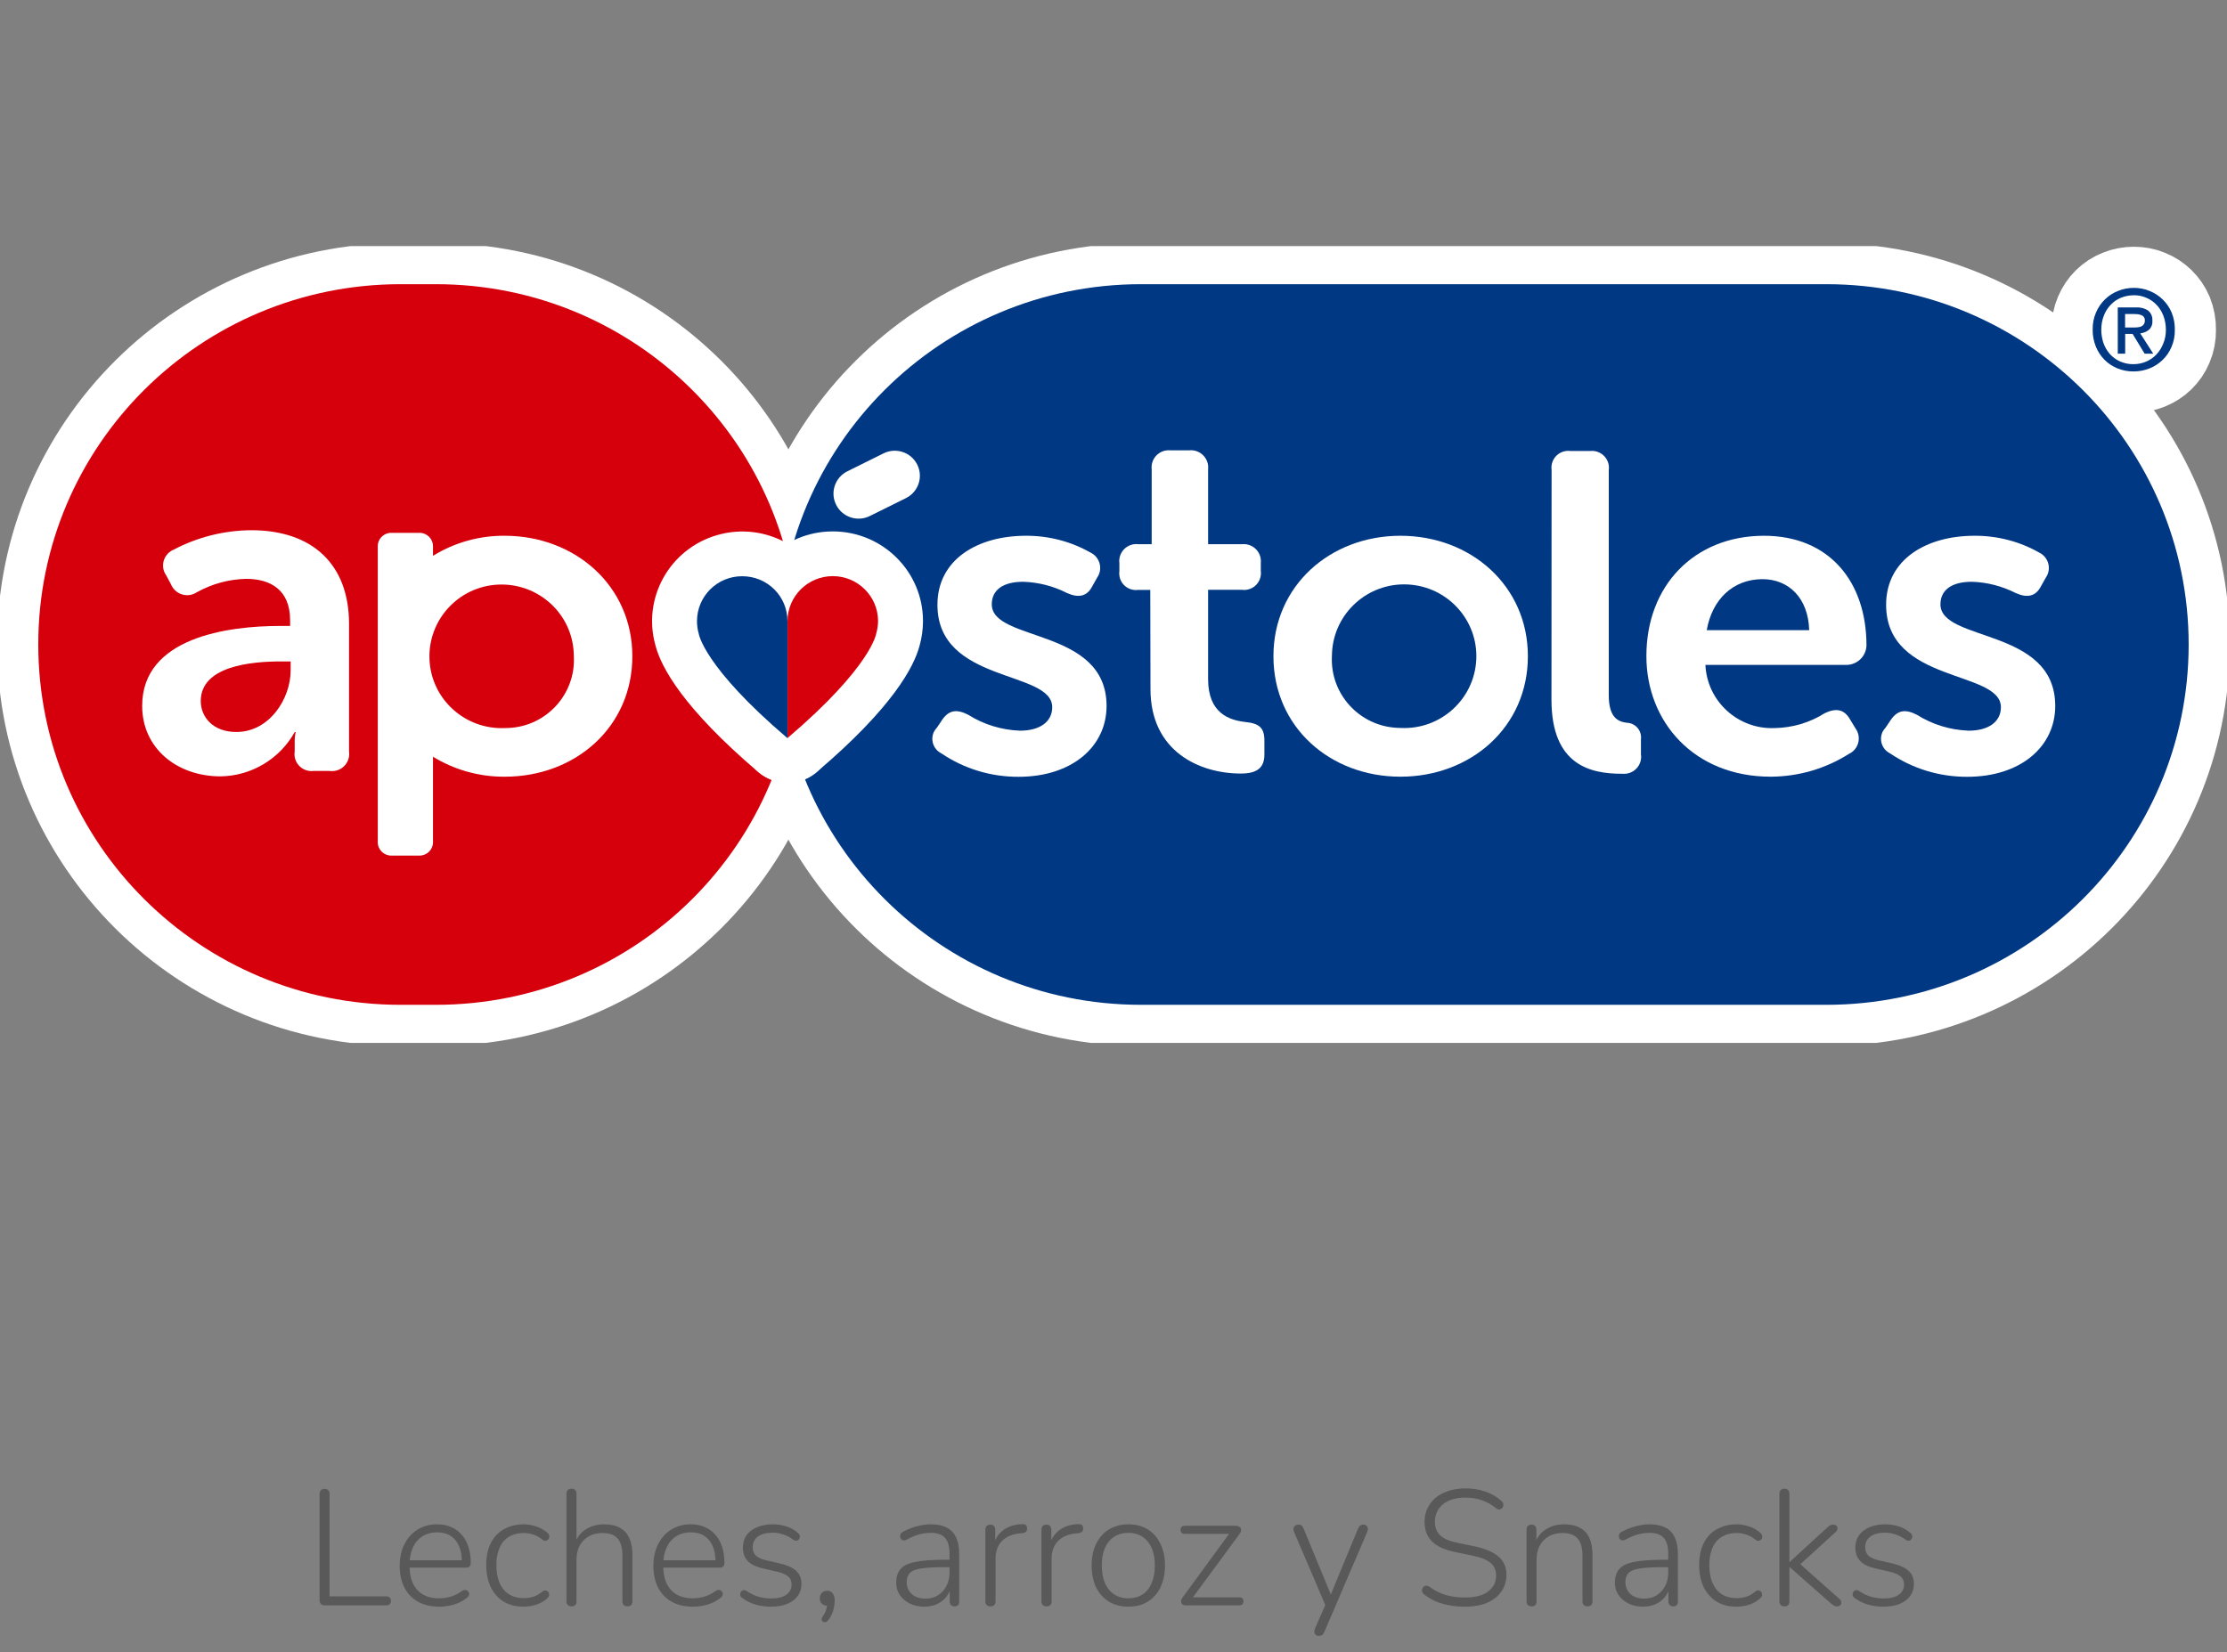 <svg xmlns="http://www.w3.org/2000/svg" width="190" height="141" viewBox="0 0 190 141" fill="none"><rect x="0" y="0" width="190" height="141" fill="#808080" stroke="none"/><g clip-path="url(#clip0_1456_114)"><path d="M37.16 85.75H34.181C17.118 85.76 3.275 71.996 3.266 55.01C3.256 38.033 17.09 24.261 34.163 24.252C34.172 24.252 34.181 24.252 34.191 24.252H37.17C54.243 24.243 68.085 38.006 68.085 54.992C68.095 71.978 54.261 85.75 37.188 85.75C37.179 85.75 37.17 85.75 37.16 85.75Z" fill="#D6000D"></path><path d="M37.16 85.75H34.181C17.118 85.76 3.275 71.996 3.266 55.01C3.256 38.033 17.09 24.261 34.163 24.252C34.172 24.252 34.181 24.252 34.191 24.252H37.17C54.243 24.243 68.085 38.006 68.085 54.992C68.095 71.978 54.261 85.75 37.188 85.75C37.179 85.75 37.17 85.75 37.16 85.75Z" stroke="white" stroke-width="7.022" stroke-linecap="round" stroke-linejoin="round"></path><path d="M155.832 85.75H97.361C80.288 85.759 66.445 71.996 66.445 55.01C66.436 38.033 80.269 24.261 97.333 24.252C97.342 24.252 97.352 24.252 97.361 24.252H155.832C172.905 24.261 186.729 38.033 186.729 55.01C186.72 71.987 172.896 85.741 155.832 85.75Z" fill="#003883"></path><path d="M155.832 85.75H97.361C80.288 85.759 66.445 71.996 66.445 55.01C66.436 38.033 80.269 24.261 97.333 24.252C97.342 24.252 97.352 24.252 97.361 24.252H155.832C172.905 24.261 186.729 38.033 186.729 55.01C186.72 71.987 172.896 85.741 155.832 85.75Z" stroke="white" stroke-width="7.022" stroke-linecap="round" stroke-linejoin="round"></path><path d="M185.549 28.142C185.559 28.642 185.466 29.142 185.27 29.596C185.093 30.022 184.833 30.402 184.507 30.717C184.181 31.032 183.809 31.272 183.39 31.439C182.962 31.606 182.515 31.698 182.059 31.698C181.574 31.708 181.09 31.615 180.634 31.43C180.215 31.254 179.843 31.004 179.526 30.68C179.21 30.355 178.968 29.976 178.8 29.55C178.623 29.096 178.53 28.614 178.54 28.133C178.53 27.633 178.623 27.132 178.819 26.679C179.173 25.836 179.852 25.16 180.709 24.826C181.137 24.65 181.593 24.567 182.059 24.567C182.515 24.567 182.971 24.65 183.39 24.826C184.246 25.169 184.926 25.836 185.28 26.679C185.466 27.142 185.559 27.642 185.549 28.142ZM184.786 28.142C184.786 27.734 184.721 27.327 184.572 26.947C184.442 26.605 184.246 26.28 183.986 26.012C183.744 25.752 183.446 25.549 183.111 25.41C182.775 25.262 182.403 25.187 182.04 25.197C181.668 25.197 181.295 25.271 180.951 25.41C180.616 25.549 180.318 25.752 180.076 26.012C179.824 26.28 179.62 26.595 179.489 26.947C179.34 27.327 179.275 27.734 179.275 28.142C179.275 28.531 179.34 28.92 179.461 29.281C179.582 29.624 179.769 29.939 180.011 30.217C180.253 30.485 180.55 30.698 180.876 30.846C181.239 31.004 181.63 31.087 182.021 31.078C182.394 31.078 182.757 31.004 183.092 30.865C183.418 30.726 183.716 30.522 183.967 30.263C184.218 29.994 184.423 29.679 184.553 29.337C184.721 28.957 184.786 28.549 184.786 28.142ZM181.314 30.18H180.681V26.234H182.189C182.571 26.206 182.952 26.299 183.269 26.503C183.529 26.716 183.66 27.04 183.632 27.373C183.66 27.67 183.548 27.957 183.334 28.151C183.12 28.318 182.868 28.42 182.598 28.448L183.706 30.18H182.971L181.947 28.494H181.314V30.18ZM182.059 27.947C182.18 27.947 182.301 27.947 182.412 27.929C182.515 27.92 182.617 27.892 182.71 27.846C182.794 27.799 182.868 27.734 182.915 27.66C182.971 27.558 182.999 27.438 182.989 27.327C182.999 27.225 182.962 27.132 182.906 27.049C182.85 26.975 182.775 26.919 182.692 26.892C182.598 26.855 182.505 26.827 182.403 26.817C182.301 26.808 182.198 26.799 182.105 26.799H181.305V27.947H182.059Z" fill="#003883"></path><path d="M185.549 28.142C185.559 28.642 185.466 29.142 185.27 29.596C185.093 30.022 184.833 30.402 184.507 30.717C184.181 31.032 183.809 31.272 183.39 31.439C182.962 31.606 182.515 31.698 182.059 31.698C181.574 31.708 181.09 31.615 180.634 31.43C180.215 31.254 179.843 31.004 179.526 30.68C179.21 30.355 178.968 29.976 178.8 29.55C178.623 29.096 178.53 28.614 178.54 28.133C178.53 27.633 178.623 27.132 178.819 26.679C179.173 25.836 179.852 25.16 180.709 24.826C181.137 24.65 181.593 24.567 182.059 24.567C182.515 24.567 182.971 24.65 183.39 24.826C184.246 25.169 184.926 25.836 185.28 26.679C185.466 27.142 185.559 27.642 185.549 28.142ZM184.786 28.142C184.786 27.734 184.721 27.327 184.572 26.947C184.442 26.605 184.246 26.28 183.986 26.012C183.744 25.752 183.446 25.549 183.111 25.41C182.775 25.262 182.403 25.187 182.04 25.197C181.668 25.197 181.295 25.271 180.951 25.41C180.616 25.549 180.318 25.752 180.076 26.012C179.824 26.28 179.62 26.595 179.489 26.947C179.34 27.327 179.275 27.734 179.275 28.142C179.275 28.531 179.34 28.92 179.461 29.281C179.582 29.624 179.769 29.939 180.011 30.217C180.253 30.485 180.55 30.698 180.876 30.846C181.239 31.004 181.63 31.087 182.021 31.078C182.394 31.078 182.757 31.004 183.092 30.865C183.418 30.726 183.716 30.522 183.967 30.263C184.218 29.994 184.423 29.679 184.553 29.337C184.721 28.957 184.795 28.549 184.786 28.142ZM181.314 30.18H180.681V26.234H182.189C182.571 26.206 182.952 26.299 183.269 26.503C183.529 26.716 183.66 27.04 183.632 27.373C183.66 27.67 183.548 27.957 183.334 28.151C183.12 28.318 182.868 28.42 182.598 28.448L183.706 30.18H182.971L181.947 28.494H181.314V30.18ZM182.059 27.938C182.18 27.938 182.301 27.938 182.412 27.92C182.515 27.91 182.617 27.883 182.71 27.836C182.794 27.79 182.868 27.725 182.915 27.651C182.971 27.549 182.999 27.429 182.989 27.318C182.999 27.216 182.962 27.123 182.906 27.04C182.85 26.966 182.775 26.91 182.692 26.882C182.598 26.845 182.505 26.817 182.403 26.808C182.301 26.799 182.198 26.79 182.105 26.79H181.305V27.938H182.059Z" stroke="white" stroke-width="7.022" stroke-linecap="round" stroke-linejoin="round"></path><path d="M37.16 85.75H34.181C17.118 85.76 3.275 71.996 3.266 55.01C3.256 38.033 17.09 24.261 34.163 24.252C34.172 24.252 34.181 24.252 34.191 24.252H37.17C54.243 24.243 68.085 38.006 68.085 54.992C68.095 71.978 54.261 85.75 37.188 85.75C37.179 85.75 37.17 85.75 37.16 85.75Z" fill="#D6000D"></path><path d="M155.832 85.75H97.361C80.288 85.759 66.445 71.996 66.445 55.01C66.436 38.033 80.269 24.261 97.333 24.252C97.342 24.252 97.352 24.252 97.361 24.252H155.832C172.905 24.261 186.729 38.033 186.729 55.01C186.72 71.987 172.896 85.741 155.832 85.75Z" fill="#003883"></path><path d="M185.549 28.142C185.559 28.642 185.466 29.142 185.27 29.596C185.093 30.022 184.833 30.402 184.507 30.717C184.181 31.032 183.809 31.272 183.39 31.439C182.962 31.606 182.515 31.698 182.059 31.698C181.574 31.708 181.09 31.615 180.634 31.43C180.215 31.254 179.843 31.004 179.526 30.68C179.21 30.355 178.968 29.976 178.8 29.55C178.623 29.096 178.53 28.614 178.54 28.133C178.53 27.633 178.623 27.132 178.819 26.679C179.173 25.836 179.852 25.16 180.709 24.826C181.137 24.65 181.593 24.567 182.059 24.567C182.515 24.567 182.971 24.65 183.39 24.826C184.246 25.169 184.926 25.836 185.28 26.679C185.466 27.142 185.559 27.642 185.549 28.142ZM184.786 28.142C184.786 27.734 184.721 27.327 184.572 26.947C184.442 26.605 184.246 26.28 183.986 26.012C183.744 25.752 183.446 25.549 183.111 25.41C182.775 25.262 182.403 25.187 182.04 25.197C181.668 25.197 181.295 25.271 180.951 25.41C180.616 25.549 180.318 25.752 180.076 26.012C179.824 26.28 179.62 26.595 179.489 26.947C179.34 27.327 179.275 27.734 179.275 28.142C179.275 28.531 179.34 28.92 179.461 29.281C179.582 29.624 179.769 29.939 180.011 30.217C180.253 30.485 180.55 30.698 180.876 30.846C181.239 31.004 181.63 31.087 182.021 31.078C182.394 31.078 182.757 31.004 183.092 30.865C183.418 30.726 183.716 30.522 183.967 30.263C184.218 29.994 184.423 29.679 184.553 29.337C184.721 28.957 184.786 28.549 184.786 28.142ZM181.314 30.18H180.681V26.234H182.189C182.571 26.206 182.952 26.299 183.269 26.503C183.529 26.716 183.66 27.04 183.632 27.373C183.66 27.67 183.548 27.957 183.334 28.151C183.12 28.318 182.868 28.42 182.598 28.448L183.706 30.18H182.971L181.947 28.494H181.314V30.18ZM182.059 27.947C182.18 27.947 182.301 27.947 182.412 27.929C182.515 27.92 182.617 27.892 182.71 27.846C182.794 27.799 182.868 27.734 182.915 27.66C182.971 27.558 182.999 27.438 182.989 27.327C182.999 27.225 182.962 27.132 182.906 27.049C182.85 26.975 182.775 26.919 182.692 26.892C182.598 26.855 182.505 26.827 182.403 26.817C182.301 26.808 182.198 26.799 182.105 26.799H181.305V27.947H182.059Z" fill="#003883"></path><path d="M79.942 62.086L80.407 61.392C80.984 60.586 81.645 60.503 82.614 61.003C83.936 61.836 85.462 62.299 87.026 62.355C88.73 62.355 89.772 61.586 89.772 60.354C89.772 57.159 79.979 58.354 79.979 51.611C79.979 47.758 83.386 45.721 87.529 45.721C89.456 45.712 91.355 46.202 93.021 47.147C93.757 47.49 94.073 48.37 93.719 49.101C93.682 49.175 93.645 49.24 93.598 49.305L93.207 50C92.742 50.926 92.007 51.037 91.038 50.611C89.875 50.018 88.59 49.685 87.287 49.648C85.583 49.648 84.615 50.343 84.615 51.574C84.615 54.807 94.408 53.538 94.408 60.243C94.408 63.707 91.467 66.291 86.896 66.291C84.55 66.3 82.251 65.606 80.314 64.291C79.625 63.948 79.346 63.114 79.691 62.429C79.765 62.299 79.849 62.188 79.942 62.086Z" fill="white"></path><path d="M98.137 50.342H97.094C96.312 50.444 95.595 49.889 95.502 49.111C95.484 48.981 95.484 48.851 95.502 48.722V48.064C95.4 47.267 95.968 46.545 96.759 46.443C96.88 46.425 97.001 46.425 97.131 46.443H98.258V40.053C98.165 39.247 98.742 38.524 99.552 38.432C99.663 38.422 99.775 38.422 99.887 38.432H101.441C102.251 38.339 102.977 38.923 103.071 39.719C103.08 39.83 103.08 39.941 103.071 40.053V46.443H105.938C106.748 46.351 107.474 46.925 107.567 47.731C107.576 47.842 107.576 47.953 107.567 48.064V48.722C107.669 49.509 107.12 50.231 106.329 50.333C106.208 50.352 106.096 50.352 105.975 50.333H103.071V57.956C103.071 60.882 104.886 61.457 106.245 61.614C107.446 61.734 107.874 62.114 107.874 63.198V64.393C107.874 65.55 107.213 66.013 105.863 66.013C102.335 66.013 98.155 64.124 98.155 58.808L98.137 50.342Z" fill="white"></path><path d="M119.48 45.721C125.485 45.721 130.354 49.99 130.354 56.001C130.354 62.049 125.475 66.282 119.48 66.282C113.485 66.282 108.645 62.049 108.645 56.001C108.645 49.99 113.485 45.721 119.48 45.721ZM119.48 62.123C122.878 62.299 125.773 59.697 125.95 56.316C126.127 52.936 123.511 50.055 120.113 49.879C116.716 49.703 113.82 52.306 113.644 55.686C113.634 55.788 113.634 55.899 113.634 56.001C113.476 59.224 115.98 61.966 119.22 62.114C119.313 62.123 119.397 62.123 119.48 62.123Z" fill="white"></path><path d="M132.376 40.099C132.273 39.312 132.822 38.589 133.614 38.487C133.735 38.469 133.846 38.469 133.967 38.487H135.671C136.462 38.404 137.17 38.969 137.263 39.765C137.272 39.877 137.272 39.997 137.254 40.108V59.326C137.254 61.253 138.063 61.595 138.799 61.679C139.497 61.707 140.037 62.29 140.009 62.985C140.009 63.013 140.009 63.04 140 63.068V64.374C140.121 65.171 139.562 65.911 138.762 66.023C138.631 66.041 138.501 66.041 138.371 66.032C135.736 66.032 132.366 65.337 132.366 59.715L132.376 40.099Z" fill="white"></path><path d="M150.491 45.721C156.104 45.721 159.241 49.685 159.241 55.084C159.214 56.001 158.459 56.733 157.538 56.742H145.501C145.641 59.854 148.294 62.272 151.422 62.133C152.93 62.105 154.41 61.669 155.676 60.864C156.644 60.401 157.342 60.521 157.845 61.401L158.311 62.17C158.785 62.827 158.627 63.744 157.966 64.207C157.901 64.254 157.836 64.291 157.771 64.318C155.769 65.597 153.442 66.273 151.068 66.282C144.524 66.282 140.465 61.586 140.465 56.001C140.456 49.963 144.561 45.73 150.491 45.721ZM154.354 53.779C154.28 51.046 152.613 49.425 150.37 49.425C147.856 49.425 146.069 51.157 145.613 53.779H154.354Z" fill="white"></path><path d="M160.879 62.086L161.345 61.392C161.922 60.586 162.583 60.503 163.551 61.003C164.873 61.836 166.4 62.299 167.964 62.355C169.667 62.355 170.71 61.586 170.71 60.354C170.71 57.159 160.917 58.354 160.917 51.611C160.917 47.758 164.324 45.721 168.466 45.721C170.393 45.712 172.292 46.202 173.959 47.147C174.694 47.49 175.011 48.37 174.657 49.101C174.62 49.175 174.582 49.24 174.536 49.305L174.145 50C173.679 50.926 172.944 51.037 171.976 50.611C170.812 50.018 169.528 49.685 168.224 49.648C166.521 49.648 165.553 50.343 165.553 51.574C165.553 54.807 175.346 53.538 175.346 60.243C175.346 63.707 172.404 66.291 167.833 66.291C165.487 66.3 163.188 65.606 161.252 64.291C160.563 63.948 160.284 63.114 160.628 62.429C160.702 62.299 160.786 62.188 160.879 62.086Z" fill="white"></path><path d="M43.076 45.721C40.907 45.702 38.784 46.295 36.941 47.434V46.61C36.941 45.98 36.429 45.471 35.796 45.471H33.376C32.742 45.471 32.23 45.98 32.23 46.61V71.876C32.23 72.506 32.742 73.015 33.376 73.015H35.796C36.429 73.015 36.941 72.506 36.941 71.876V64.578C38.784 65.708 40.907 66.3 43.076 66.282C49.08 66.282 53.949 62.049 53.949 56.001C53.949 50 49.071 45.73 43.076 45.721ZM43.076 62.133C39.678 62.281 36.792 59.669 36.643 56.288C36.494 52.908 39.119 50.037 42.517 49.889C45.915 49.74 48.801 52.352 48.95 55.733C48.95 55.825 48.959 55.918 48.959 56.011C49.127 59.215 46.65 61.957 43.429 62.123C43.308 62.133 43.197 62.133 43.076 62.133Z" fill="white"></path><path d="M23.924 53.417H24.752V52.945C24.752 50.306 23.049 49.398 20.991 49.398C19.52 49.435 18.087 49.824 16.802 50.537C16.122 51 15.192 50.815 14.736 50.139C14.68 50.055 14.624 49.963 14.586 49.861L14.186 49.111C13.711 48.453 13.87 47.536 14.531 47.064C14.624 46.999 14.717 46.943 14.819 46.906C16.858 45.832 19.12 45.267 21.429 45.248C26.651 45.248 29.779 48.157 29.779 53.242V64.143C29.891 64.939 29.332 65.68 28.532 65.791C28.392 65.81 28.252 65.81 28.113 65.791H26.763C25.962 65.893 25.236 65.328 25.134 64.532C25.115 64.402 25.115 64.263 25.143 64.133V63.346C25.134 63.059 25.162 62.763 25.227 62.475H25.143C23.868 64.772 21.447 66.217 18.813 66.254C15.136 66.254 12.129 63.892 12.129 60.234C12.138 54.399 19.418 53.417 23.924 53.417ZM20.172 62.466C22.983 62.466 24.799 59.632 24.799 57.196V56.446H23.97C21.438 56.446 17.128 56.835 17.128 59.827C17.128 61.169 18.152 62.475 20.172 62.466Z" fill="white"></path><path d="M63.328 49.175C61.196 49.166 59.474 50.88 59.465 53C59.465 53.362 59.511 53.723 59.614 54.075C59.614 54.075 60.005 56.881 67.182 62.994V53.01C67.192 50.889 65.469 49.175 63.328 49.175Z" fill="#D6000D"></path><path d="M67.188 66.801C66.276 66.801 65.391 66.476 64.693 65.884C58.251 60.401 56.408 56.928 55.933 55.121C54.76 51.056 57.125 46.823 61.212 45.656C65.298 44.489 69.553 46.842 70.726 50.907C70.921 51.593 71.023 52.306 71.023 53.019V62.994C71.023 65.087 69.311 66.801 67.188 66.801ZM63.334 52.982C63.343 53.038 63.353 53.084 63.362 53.139V53.01L63.334 52.982Z" fill="white"></path><path d="M74.914 53.01C74.914 50.889 73.183 49.166 71.051 49.166C68.919 49.166 67.188 50.889 67.188 53.01V62.985C74.365 56.872 74.756 54.066 74.756 54.066C74.858 53.723 74.905 53.371 74.914 53.01Z" fill="#003883"></path><path d="M67.195 66.801C65.082 66.801 63.359 65.097 63.359 62.985V53.01C63.359 48.786 66.794 45.35 71.049 45.35C75.294 45.35 78.747 48.768 78.747 53.001C78.747 53.714 78.645 54.427 78.45 55.121C77.984 56.881 76.187 60.354 69.68 65.884C68.991 66.477 68.107 66.801 67.195 66.801ZM71.719 56.372C71.821 56.511 71.933 56.641 72.054 56.761C71.933 56.631 71.821 56.502 71.719 56.372ZM71.039 53.241C71.039 53.232 71.049 53.223 71.049 53.223C71.039 53.223 71.039 53.232 71.039 53.241ZM71.039 53.01V53.204L71.058 53.167C71.067 53.121 71.086 53.065 71.095 53.019V53.01C71.095 53.001 71.095 53.001 71.095 53.001H71.039V53.01Z" fill="white"></path><path d="M63.328 49.175C61.196 49.166 59.474 50.88 59.465 53C59.465 53.362 59.511 53.723 59.614 54.075C59.614 54.075 60.005 56.881 67.182 62.994V53.01C67.192 50.889 65.469 49.175 63.328 49.175Z" fill="#003883"></path><path d="M74.914 53.01C74.914 50.889 73.183 49.166 71.051 49.166C68.919 49.166 67.188 50.889 67.188 53.01V62.985C74.365 56.872 74.756 54.066 74.756 54.066C74.858 53.723 74.905 53.371 74.914 53.01Z" fill="#D6000D"></path><path d="M77.295 42.507L74.214 44.035C73.152 44.563 71.868 44.137 71.337 43.081C70.806 42.025 71.235 40.747 72.296 40.219L75.377 38.691C76.439 38.163 77.723 38.589 78.254 39.645C78.784 40.701 78.356 41.979 77.295 42.507Z" fill="white"></path></g><path d="M27.7 137C27.569 137 27.462 136.963 27.378 136.888C27.303 136.804 27.265 136.692 27.265 136.552V127.508C27.265 127.359 27.303 127.247 27.378 127.172C27.452 127.097 27.555 127.06 27.686 127.06C27.826 127.06 27.933 127.097 28.008 127.172C28.082 127.247 28.119 127.359 28.119 127.508V136.23H32.935C33.075 136.23 33.178 136.263 33.243 136.328C33.318 136.393 33.355 136.487 33.355 136.608C33.355 136.739 33.318 136.837 33.243 136.902C33.178 136.967 33.075 137 32.935 137H27.7ZM37.475 137.112C36.775 137.112 36.173 136.972 35.669 136.692C35.165 136.412 34.778 136.011 34.507 135.488C34.237 134.965 34.101 134.345 34.101 133.626C34.101 132.917 34.237 132.301 34.507 131.778C34.778 131.246 35.151 130.831 35.627 130.532C36.113 130.233 36.668 130.084 37.293 130.084C37.751 130.084 38.152 130.163 38.497 130.322C38.852 130.471 39.151 130.691 39.393 130.98C39.645 131.26 39.837 131.605 39.967 132.016C40.098 132.417 40.163 132.875 40.163 133.388C40.163 133.519 40.126 133.617 40.051 133.682C39.986 133.747 39.893 133.78 39.771 133.78H34.717V133.15H39.631L39.407 133.332C39.407 132.791 39.328 132.333 39.169 131.96C39.011 131.577 38.773 131.283 38.455 131.078C38.147 130.873 37.765 130.77 37.307 130.77C36.794 130.77 36.36 130.891 36.005 131.134C35.651 131.367 35.385 131.694 35.207 132.114C35.03 132.525 34.941 133.001 34.941 133.542V133.612C34.941 134.508 35.161 135.199 35.599 135.684C36.038 136.16 36.654 136.398 37.447 136.398C37.793 136.398 38.124 136.351 38.441 136.258C38.768 136.165 39.085 136.006 39.393 135.782C39.487 135.717 39.575 135.684 39.659 135.684C39.753 135.684 39.827 135.707 39.883 135.754C39.949 135.801 39.991 135.861 40.009 135.936C40.037 136.001 40.033 136.076 39.995 136.16C39.967 136.235 39.907 136.305 39.813 136.37C39.515 136.613 39.155 136.799 38.735 136.93C38.315 137.051 37.895 137.112 37.475 137.112ZM44.676 137.112C44.014 137.112 43.444 136.967 42.968 136.678C42.492 136.379 42.123 135.964 41.862 135.432C41.61 134.891 41.484 134.265 41.484 133.556C41.484 133.015 41.554 132.534 41.694 132.114C41.843 131.685 42.053 131.321 42.324 131.022C42.604 130.723 42.94 130.495 43.332 130.336C43.733 130.168 44.181 130.084 44.676 130.084C45.022 130.084 45.376 130.145 45.74 130.266C46.104 130.378 46.435 130.569 46.734 130.84C46.8 130.896 46.842 130.961 46.86 131.036C46.879 131.111 46.874 131.185 46.846 131.26C46.818 131.325 46.776 131.381 46.72 131.428C46.664 131.465 46.594 131.489 46.51 131.498C46.435 131.498 46.356 131.461 46.272 131.386C46.011 131.171 45.745 131.027 45.474 130.952C45.213 130.868 44.956 130.826 44.704 130.826C44.322 130.826 43.986 130.887 43.696 131.008C43.407 131.129 43.16 131.307 42.954 131.54C42.758 131.773 42.609 132.063 42.506 132.408C42.404 132.744 42.352 133.131 42.352 133.57C42.352 134.447 42.553 135.138 42.954 135.642C43.365 136.137 43.948 136.384 44.704 136.384C44.956 136.384 45.213 136.347 45.474 136.272C45.745 136.188 46.011 136.039 46.272 135.824C46.356 135.749 46.435 135.717 46.51 135.726C46.594 135.726 46.664 135.749 46.72 135.796C46.776 135.833 46.813 135.889 46.832 135.964C46.86 136.029 46.865 136.099 46.846 136.174C46.828 136.249 46.785 136.314 46.72 136.37C46.431 136.641 46.104 136.832 45.74 136.944C45.376 137.056 45.022 137.112 44.676 137.112ZM48.764 137.084C48.624 137.084 48.517 137.047 48.442 136.972C48.367 136.897 48.33 136.79 48.33 136.65V127.48C48.33 127.331 48.367 127.223 48.442 127.158C48.517 127.083 48.624 127.046 48.764 127.046C48.895 127.046 48.997 127.083 49.072 127.158C49.147 127.223 49.184 127.331 49.184 127.48V131.792H49.016C49.203 131.232 49.52 130.807 49.968 130.518C50.425 130.229 50.948 130.084 51.536 130.084C52.077 130.084 52.525 130.182 52.88 130.378C53.244 130.574 53.515 130.868 53.692 131.26C53.869 131.652 53.958 132.137 53.958 132.716V136.65C53.958 136.79 53.921 136.897 53.846 136.972C53.771 137.047 53.669 137.084 53.538 137.084C53.398 137.084 53.291 137.047 53.216 136.972C53.141 136.897 53.104 136.79 53.104 136.65V132.786C53.104 132.105 52.969 131.61 52.698 131.302C52.427 130.985 51.998 130.826 51.41 130.826C50.738 130.826 50.197 131.036 49.786 131.456C49.385 131.867 49.184 132.422 49.184 133.122V136.65C49.184 136.939 49.044 137.084 48.764 137.084ZM59.118 137.112C58.418 137.112 57.816 136.972 57.312 136.692C56.808 136.412 56.421 136.011 56.15 135.488C55.879 134.965 55.744 134.345 55.744 133.626C55.744 132.917 55.879 132.301 56.15 131.778C56.421 131.246 56.794 130.831 57.27 130.532C57.755 130.233 58.311 130.084 58.936 130.084C59.393 130.084 59.795 130.163 60.14 130.322C60.495 130.471 60.793 130.691 61.036 130.98C61.288 131.26 61.479 131.605 61.61 132.016C61.741 132.417 61.806 132.875 61.806 133.388C61.806 133.519 61.769 133.617 61.694 133.682C61.629 133.747 61.535 133.78 61.414 133.78H56.36V133.15H61.274L61.05 133.332C61.05 132.791 60.971 132.333 60.812 131.96C60.653 131.577 60.415 131.283 60.098 131.078C59.79 130.873 59.407 130.77 58.95 130.77C58.437 130.77 58.003 130.891 57.648 131.134C57.293 131.367 57.027 131.694 56.85 132.114C56.673 132.525 56.584 133.001 56.584 133.542V133.612C56.584 134.508 56.803 135.199 57.242 135.684C57.681 136.16 58.297 136.398 59.09 136.398C59.435 136.398 59.767 136.351 60.084 136.258C60.411 136.165 60.728 136.006 61.036 135.782C61.129 135.717 61.218 135.684 61.302 135.684C61.395 135.684 61.47 135.707 61.526 135.754C61.591 135.801 61.633 135.861 61.652 135.936C61.68 136.001 61.675 136.076 61.638 136.16C61.61 136.235 61.549 136.305 61.456 136.37C61.157 136.613 60.798 136.799 60.378 136.93C59.958 137.051 59.538 137.112 59.118 137.112ZM65.759 137.112C65.339 137.112 64.919 137.056 64.499 136.944C64.088 136.832 63.696 136.641 63.323 136.37C63.248 136.323 63.197 136.267 63.169 136.202C63.15 136.127 63.145 136.053 63.155 135.978C63.173 135.903 63.206 135.843 63.253 135.796C63.309 135.74 63.374 135.707 63.449 135.698C63.523 135.689 63.603 135.712 63.687 135.768C64.051 136.011 64.405 136.179 64.751 136.272C65.096 136.365 65.441 136.412 65.787 136.412C66.356 136.412 66.79 136.305 67.089 136.09C67.387 135.875 67.537 135.586 67.537 135.222C67.537 134.923 67.439 134.695 67.243 134.536C67.056 134.368 66.748 134.233 66.319 134.13L65.101 133.85C64.513 133.719 64.079 133.509 63.799 133.22C63.519 132.921 63.379 132.539 63.379 132.072C63.379 131.671 63.481 131.321 63.687 131.022C63.901 130.723 64.2 130.495 64.583 130.336C64.975 130.168 65.423 130.084 65.927 130.084C66.337 130.084 66.729 130.145 67.103 130.266C67.476 130.387 67.803 130.574 68.083 130.826C68.157 130.882 68.204 130.947 68.223 131.022C68.251 131.097 68.251 131.171 68.223 131.246C68.204 131.311 68.167 131.367 68.111 131.414C68.055 131.461 67.989 131.484 67.915 131.484C67.84 131.484 67.761 131.456 67.677 131.4C67.406 131.195 67.121 131.045 66.823 130.952C66.524 130.849 66.221 130.798 65.913 130.798C65.371 130.798 64.951 130.91 64.653 131.134C64.363 131.358 64.219 131.661 64.219 132.044C64.219 132.333 64.307 132.567 64.485 132.744C64.671 132.921 64.961 133.057 65.353 133.15L66.571 133.43C67.177 133.57 67.63 133.78 67.929 134.06C68.227 134.331 68.377 134.699 68.377 135.166C68.377 135.763 68.139 136.239 67.663 136.594C67.196 136.939 66.561 137.112 65.759 137.112ZM70.668 138.26C70.584 138.363 70.5 138.419 70.416 138.428C70.332 138.447 70.257 138.433 70.192 138.386C70.136 138.339 70.103 138.274 70.094 138.19C70.094 138.106 70.136 138.008 70.22 137.896C70.341 137.728 70.43 137.551 70.486 137.364C70.542 137.177 70.57 137.005 70.57 136.846L70.626 137.042C70.421 137.042 70.253 136.981 70.122 136.86C70.001 136.739 69.94 136.585 69.94 136.398C69.94 136.211 69.996 136.057 70.108 135.936C70.22 135.815 70.374 135.754 70.57 135.754C70.766 135.754 70.92 135.824 71.032 135.964C71.153 136.095 71.214 136.295 71.214 136.566C71.214 136.734 71.195 136.916 71.158 137.112C71.13 137.317 71.074 137.518 70.99 137.714C70.906 137.91 70.799 138.092 70.668 138.26ZM78.854 137.112C78.397 137.112 77.986 137.023 77.622 136.846C77.267 136.669 76.983 136.426 76.768 136.118C76.562 135.81 76.46 135.465 76.46 135.082C76.46 134.578 76.586 134.181 76.838 133.892C77.09 133.603 77.514 133.402 78.112 133.29C78.709 133.169 79.531 133.108 80.576 133.108H81.178V133.738H80.59C79.75 133.738 79.092 133.775 78.616 133.85C78.149 133.915 77.823 134.041 77.636 134.228C77.449 134.415 77.356 134.676 77.356 135.012C77.356 135.432 77.501 135.773 77.79 136.034C78.079 136.295 78.471 136.426 78.966 136.426C79.367 136.426 79.717 136.333 80.016 136.146C80.324 135.95 80.567 135.684 80.744 135.348C80.921 135.012 81.01 134.629 81.01 134.2V132.604C81.01 131.979 80.884 131.526 80.632 131.246C80.38 130.957 79.978 130.812 79.428 130.812C79.073 130.812 78.728 130.859 78.392 130.952C78.065 131.045 77.715 131.195 77.342 131.4C77.239 131.456 77.146 131.475 77.062 131.456C76.987 131.437 76.927 131.4 76.88 131.344C76.843 131.288 76.814 131.223 76.796 131.148C76.787 131.064 76.8 130.985 76.838 130.91C76.875 130.835 76.941 130.775 77.034 130.728C77.426 130.513 77.823 130.355 78.224 130.252C78.635 130.14 79.031 130.084 79.414 130.084C79.965 130.084 80.417 130.177 80.772 130.364C81.136 130.551 81.402 130.831 81.57 131.204C81.747 131.577 81.836 132.058 81.836 132.646V136.65C81.836 136.79 81.803 136.897 81.738 136.972C81.672 137.047 81.575 137.084 81.444 137.084C81.313 137.084 81.21 137.047 81.136 136.972C81.061 136.897 81.024 136.79 81.024 136.65V135.362H81.164C81.08 135.726 80.93 136.039 80.716 136.3C80.501 136.561 80.235 136.762 79.918 136.902C79.6 137.042 79.246 137.112 78.854 137.112ZM84.502 137.084C84.362 137.084 84.255 137.047 84.18 136.972C84.106 136.897 84.068 136.79 84.068 136.65V130.56C84.068 130.411 84.106 130.299 84.18 130.224C84.255 130.149 84.362 130.112 84.502 130.112C84.633 130.112 84.731 130.149 84.796 130.224C84.871 130.299 84.908 130.411 84.908 130.56V131.806H84.768C84.936 131.255 85.235 130.831 85.664 130.532C86.103 130.233 86.626 130.079 87.232 130.07C87.344 130.061 87.438 130.084 87.512 130.14C87.587 130.196 87.624 130.285 87.624 130.406C87.634 130.537 87.606 130.639 87.54 130.714C87.475 130.779 87.368 130.821 87.218 130.84L87.022 130.854C86.36 130.919 85.846 131.139 85.482 131.512C85.118 131.885 84.936 132.389 84.936 133.024V136.65C84.936 136.79 84.899 136.897 84.824 136.972C84.759 137.047 84.652 137.084 84.502 137.084ZM89.287 137.084C89.147 137.084 89.04 137.047 88.965 136.972C88.891 136.897 88.853 136.79 88.853 136.65V130.56C88.853 130.411 88.891 130.299 88.965 130.224C89.04 130.149 89.147 130.112 89.287 130.112C89.418 130.112 89.516 130.149 89.581 130.224C89.656 130.299 89.693 130.411 89.693 130.56V131.806H89.553C89.721 131.255 90.02 130.831 90.449 130.532C90.888 130.233 91.411 130.079 92.017 130.07C92.129 130.061 92.223 130.084 92.297 130.14C92.372 130.196 92.409 130.285 92.409 130.406C92.419 130.537 92.391 130.639 92.325 130.714C92.26 130.779 92.153 130.821 92.003 130.84L91.807 130.854C91.145 130.919 90.631 131.139 90.267 131.512C89.903 131.885 89.721 132.389 89.721 133.024V136.65C89.721 136.79 89.684 136.897 89.609 136.972C89.544 137.047 89.437 137.084 89.287 137.084ZM96.258 137.112C95.624 137.112 95.073 136.967 94.606 136.678C94.14 136.389 93.776 135.983 93.514 135.46C93.263 134.937 93.136 134.317 93.136 133.598C93.136 133.066 93.207 132.585 93.347 132.156C93.496 131.727 93.706 131.358 93.977 131.05C94.257 130.733 94.588 130.495 94.971 130.336C95.362 130.168 95.792 130.084 96.258 130.084C96.903 130.084 97.458 130.229 97.924 130.518C98.391 130.807 98.751 131.218 99.002 131.75C99.264 132.273 99.394 132.889 99.394 133.598C99.394 134.139 99.32 134.625 99.171 135.054C99.031 135.483 98.82 135.852 98.54 136.16C98.27 136.468 97.943 136.706 97.561 136.874C97.178 137.033 96.744 137.112 96.258 137.112ZM96.258 136.398C96.725 136.398 97.126 136.291 97.463 136.076C97.808 135.852 98.069 135.53 98.246 135.11C98.433 134.69 98.526 134.186 98.526 133.598C98.526 132.711 98.321 132.025 97.91 131.54C97.509 131.055 96.959 130.812 96.258 130.812C95.801 130.812 95.4 130.924 95.055 131.148C94.719 131.363 94.457 131.68 94.27 132.1C94.093 132.511 94.004 133.01 94.004 133.598C94.004 134.494 94.21 135.185 94.621 135.67C95.031 136.155 95.577 136.398 96.258 136.398ZM101.145 137C101.051 137 100.972 136.981 100.907 136.944C100.851 136.897 100.809 136.841 100.781 136.776C100.762 136.701 100.762 136.622 100.781 136.538C100.809 136.445 100.86 136.356 100.935 136.272L105.037 130.658V130.896H101.089C100.967 130.896 100.874 130.868 100.809 130.812C100.753 130.747 100.725 130.658 100.725 130.546C100.725 130.443 100.753 130.364 100.809 130.308C100.874 130.243 100.967 130.21 101.089 130.21H105.457C105.569 130.21 105.657 130.233 105.723 130.28C105.797 130.317 105.844 130.369 105.863 130.434C105.891 130.499 105.895 130.574 105.877 130.658C105.858 130.742 105.816 130.826 105.751 130.91L101.593 136.566V136.314H105.723C105.965 136.314 106.087 136.426 106.087 136.65C106.087 136.762 106.054 136.851 105.989 136.916C105.923 136.972 105.835 137 105.723 137H101.145ZM112.512 139.604C112.4 139.604 112.311 139.571 112.246 139.506C112.181 139.45 112.143 139.371 112.134 139.268C112.134 139.175 112.153 139.077 112.19 138.974L113.156 136.776V137.168L110.412 130.756C110.365 130.644 110.347 130.541 110.356 130.448C110.375 130.345 110.417 130.266 110.482 130.21C110.557 130.145 110.659 130.112 110.79 130.112C110.911 130.112 111 130.14 111.056 130.196C111.121 130.252 111.177 130.341 111.224 130.462L113.716 136.496H113.366L115.858 130.462C115.914 130.331 115.975 130.243 116.04 130.196C116.105 130.14 116.199 130.112 116.32 130.112C116.441 130.112 116.53 130.145 116.586 130.21C116.651 130.266 116.689 130.341 116.698 130.434C116.707 130.527 116.689 130.63 116.642 130.742L112.988 139.268C112.932 139.399 112.867 139.487 112.792 139.534C112.727 139.581 112.633 139.604 112.512 139.604ZM124.982 137.112C124.534 137.112 124.1 137.075 123.68 137C123.26 136.925 122.868 136.813 122.504 136.664C122.15 136.505 121.828 136.314 121.538 136.09C121.445 136.025 121.38 135.95 121.342 135.866C121.314 135.773 121.31 135.689 121.328 135.614C121.356 135.53 121.398 135.46 121.454 135.404C121.52 135.348 121.594 135.32 121.678 135.32C121.762 135.311 121.851 135.339 121.944 135.404C122.374 135.721 122.826 135.955 123.302 136.104C123.788 136.253 124.348 136.328 124.982 136.328C125.869 136.328 126.532 136.155 126.97 135.81C127.418 135.465 127.642 135.012 127.642 134.452C127.642 133.985 127.479 133.621 127.152 133.36C126.835 133.099 126.308 132.893 125.57 132.744L124.156 132.45C123.27 132.273 122.612 131.974 122.182 131.554C121.753 131.134 121.538 130.574 121.538 129.874C121.538 129.445 121.622 129.057 121.79 128.712C121.958 128.357 122.196 128.054 122.504 127.802C122.812 127.55 123.176 127.359 123.596 127.228C124.026 127.088 124.497 127.018 125.01 127.018C125.617 127.018 126.172 127.102 126.676 127.27C127.19 127.438 127.656 127.704 128.076 128.068C128.16 128.133 128.216 128.213 128.244 128.306C128.272 128.39 128.272 128.474 128.244 128.558C128.216 128.633 128.174 128.693 128.118 128.74C128.062 128.787 127.992 128.815 127.908 128.824C127.824 128.824 127.736 128.787 127.642 128.712C127.25 128.395 126.84 128.166 126.41 128.026C125.99 127.877 125.524 127.802 125.01 127.802C124.488 127.802 124.03 127.886 123.638 128.054C123.256 128.222 122.957 128.46 122.742 128.768C122.528 129.076 122.42 129.44 122.42 129.86C122.42 130.345 122.57 130.733 122.868 131.022C123.167 131.311 123.648 131.521 124.31 131.652L125.738 131.946C126.681 132.142 127.381 132.436 127.838 132.828C128.296 133.211 128.524 133.738 128.524 134.41C128.524 134.811 128.44 135.18 128.272 135.516C128.114 135.843 127.88 136.127 127.572 136.37C127.264 136.613 126.891 136.799 126.452 136.93C126.023 137.051 125.533 137.112 124.982 137.112ZM130.672 137.084C130.532 137.084 130.425 137.047 130.35 136.972C130.275 136.897 130.238 136.79 130.238 136.65V130.56C130.238 130.411 130.275 130.299 130.35 130.224C130.425 130.149 130.532 130.112 130.672 130.112C130.803 130.112 130.901 130.149 130.966 130.224C131.041 130.299 131.078 130.411 131.078 130.56V131.876L130.924 131.792C131.111 131.232 131.428 130.807 131.876 130.518C132.333 130.229 132.856 130.084 133.444 130.084C133.985 130.084 134.433 130.182 134.788 130.378C135.152 130.565 135.423 130.854 135.6 131.246C135.777 131.638 135.866 132.128 135.866 132.716V136.65C135.866 136.79 135.829 136.897 135.754 136.972C135.679 137.047 135.577 137.084 135.446 137.084C135.306 137.084 135.199 137.047 135.124 136.972C135.049 136.897 135.012 136.79 135.012 136.65V132.786C135.012 132.105 134.877 131.61 134.606 131.302C134.335 130.985 133.906 130.826 133.318 130.826C132.646 130.826 132.105 131.036 131.694 131.456C131.293 131.867 131.092 132.422 131.092 133.122V136.65C131.092 136.939 130.952 137.084 130.672 137.084ZM140.172 137.112C139.715 137.112 139.304 137.023 138.94 136.846C138.585 136.669 138.301 136.426 138.086 136.118C137.881 135.81 137.778 135.465 137.778 135.082C137.778 134.578 137.904 134.181 138.156 133.892C138.408 133.603 138.833 133.402 139.43 133.29C140.027 133.169 140.849 133.108 141.894 133.108H142.496V133.738H141.908C141.068 133.738 140.41 133.775 139.934 133.85C139.467 133.915 139.141 134.041 138.954 134.228C138.767 134.415 138.674 134.676 138.674 135.012C138.674 135.432 138.819 135.773 139.108 136.034C139.397 136.295 139.789 136.426 140.284 136.426C140.685 136.426 141.035 136.333 141.334 136.146C141.642 135.95 141.885 135.684 142.062 135.348C142.239 135.012 142.328 134.629 142.328 134.2V132.604C142.328 131.979 142.202 131.526 141.95 131.246C141.698 130.957 141.297 130.812 140.746 130.812C140.391 130.812 140.046 130.859 139.71 130.952C139.383 131.045 139.033 131.195 138.66 131.4C138.557 131.456 138.464 131.475 138.38 131.456C138.305 131.437 138.245 131.4 138.198 131.344C138.161 131.288 138.133 131.223 138.114 131.148C138.105 131.064 138.119 130.985 138.156 130.91C138.193 130.835 138.259 130.775 138.352 130.728C138.744 130.513 139.141 130.355 139.542 130.252C139.953 130.14 140.349 130.084 140.732 130.084C141.283 130.084 141.735 130.177 142.09 130.364C142.454 130.551 142.72 130.831 142.888 131.204C143.065 131.577 143.154 132.058 143.154 132.646V136.65C143.154 136.79 143.121 136.897 143.056 136.972C142.991 137.047 142.893 137.084 142.762 137.084C142.631 137.084 142.529 137.047 142.454 136.972C142.379 136.897 142.342 136.79 142.342 136.65V135.362H142.482C142.398 135.726 142.249 136.039 142.034 136.3C141.819 136.561 141.553 136.762 141.236 136.902C140.919 137.042 140.564 137.112 140.172 137.112ZM148.159 137.112C147.496 137.112 146.927 136.967 146.451 136.678C145.975 136.379 145.606 135.964 145.345 135.432C145.093 134.891 144.967 134.265 144.967 133.556C144.967 133.015 145.037 132.534 145.177 132.114C145.326 131.685 145.536 131.321 145.807 131.022C146.087 130.723 146.423 130.495 146.815 130.336C147.216 130.168 147.664 130.084 148.159 130.084C148.504 130.084 148.859 130.145 149.223 130.266C149.587 130.378 149.918 130.569 150.217 130.84C150.282 130.896 150.324 130.961 150.343 131.036C150.361 131.111 150.357 131.185 150.329 131.26C150.301 131.325 150.259 131.381 150.203 131.428C150.147 131.465 150.077 131.489 149.993 131.498C149.918 131.498 149.839 131.461 149.755 131.386C149.493 131.171 149.227 131.027 148.957 130.952C148.695 130.868 148.439 130.826 148.187 130.826C147.804 130.826 147.468 130.887 147.179 131.008C146.889 131.129 146.642 131.307 146.437 131.54C146.241 131.773 146.091 132.063 145.989 132.408C145.886 132.744 145.835 133.131 145.835 133.57C145.835 134.447 146.035 135.138 146.437 135.642C146.847 136.137 147.431 136.384 148.187 136.384C148.439 136.384 148.695 136.347 148.957 136.272C149.227 136.188 149.493 136.039 149.755 135.824C149.839 135.749 149.918 135.717 149.993 135.726C150.077 135.726 150.147 135.749 150.203 135.796C150.259 135.833 150.296 135.889 150.315 135.964C150.343 136.029 150.347 136.099 150.329 136.174C150.31 136.249 150.268 136.314 150.203 136.37C149.913 136.641 149.587 136.832 149.223 136.944C148.859 137.056 148.504 137.112 148.159 137.112ZM152.246 137.084C152.106 137.084 151.999 137.047 151.924 136.972C151.85 136.897 151.812 136.79 151.812 136.65V127.48C151.812 127.331 151.85 127.223 151.924 127.158C151.999 127.083 152.106 127.046 152.246 127.046C152.377 127.046 152.48 127.083 152.554 127.158C152.629 127.223 152.666 127.331 152.666 127.48V133.29H152.694L155.83 130.42C155.933 130.327 156.022 130.252 156.096 130.196C156.18 130.14 156.288 130.112 156.418 130.112C156.53 130.112 156.619 130.145 156.684 130.21C156.75 130.275 156.778 130.355 156.768 130.448C156.768 130.532 156.722 130.625 156.628 130.728L153.296 133.766V133.22L156.922 136.44C157.034 136.543 157.09 136.645 157.09 136.748C157.1 136.841 157.072 136.921 157.006 136.986C156.941 137.051 156.852 137.084 156.74 137.084C156.619 137.084 156.516 137.056 156.432 137C156.348 136.953 156.246 136.874 156.124 136.762L152.694 133.738H152.666V136.65C152.666 136.939 152.526 137.084 152.246 137.084ZM160.669 137.112C160.249 137.112 159.829 137.056 159.409 136.944C158.998 136.832 158.606 136.641 158.233 136.37C158.158 136.323 158.107 136.267 158.079 136.202C158.06 136.127 158.056 136.053 158.065 135.978C158.084 135.903 158.116 135.843 158.163 135.796C158.219 135.74 158.284 135.707 158.359 135.698C158.434 135.689 158.513 135.712 158.597 135.768C158.961 136.011 159.316 136.179 159.661 136.272C160.006 136.365 160.352 136.412 160.697 136.412C161.266 136.412 161.7 136.305 161.999 136.09C162.298 135.875 162.447 135.586 162.447 135.222C162.447 134.923 162.349 134.695 162.153 134.536C161.966 134.368 161.658 134.233 161.229 134.13L160.011 133.85C159.423 133.719 158.989 133.509 158.709 133.22C158.429 132.921 158.289 132.539 158.289 132.072C158.289 131.671 158.392 131.321 158.597 131.022C158.812 130.723 159.11 130.495 159.493 130.336C159.885 130.168 160.333 130.084 160.837 130.084C161.248 130.084 161.64 130.145 162.013 130.266C162.386 130.387 162.713 130.574 162.993 130.826C163.068 130.882 163.114 130.947 163.133 131.022C163.161 131.097 163.161 131.171 163.133 131.246C163.114 131.311 163.077 131.367 163.021 131.414C162.965 131.461 162.9 131.484 162.825 131.484C162.75 131.484 162.671 131.456 162.587 131.4C162.316 131.195 162.032 131.045 161.733 130.952C161.434 130.849 161.131 130.798 160.823 130.798C160.282 130.798 159.862 130.91 159.563 131.134C159.274 131.358 159.129 131.661 159.129 132.044C159.129 132.333 159.218 132.567 159.395 132.744C159.582 132.921 159.871 133.057 160.263 133.15L161.481 133.43C162.088 133.57 162.54 133.78 162.839 134.06C163.138 134.331 163.287 134.699 163.287 135.166C163.287 135.763 163.049 136.239 162.573 136.594C162.106 136.939 161.472 137.112 160.669 137.112Z" fill="#595959"></path><defs><clipPath id="clip0_1456_114"><rect width="190" height="68" fill="white" transform="translate(0 21)"></rect></clipPath></defs></svg>